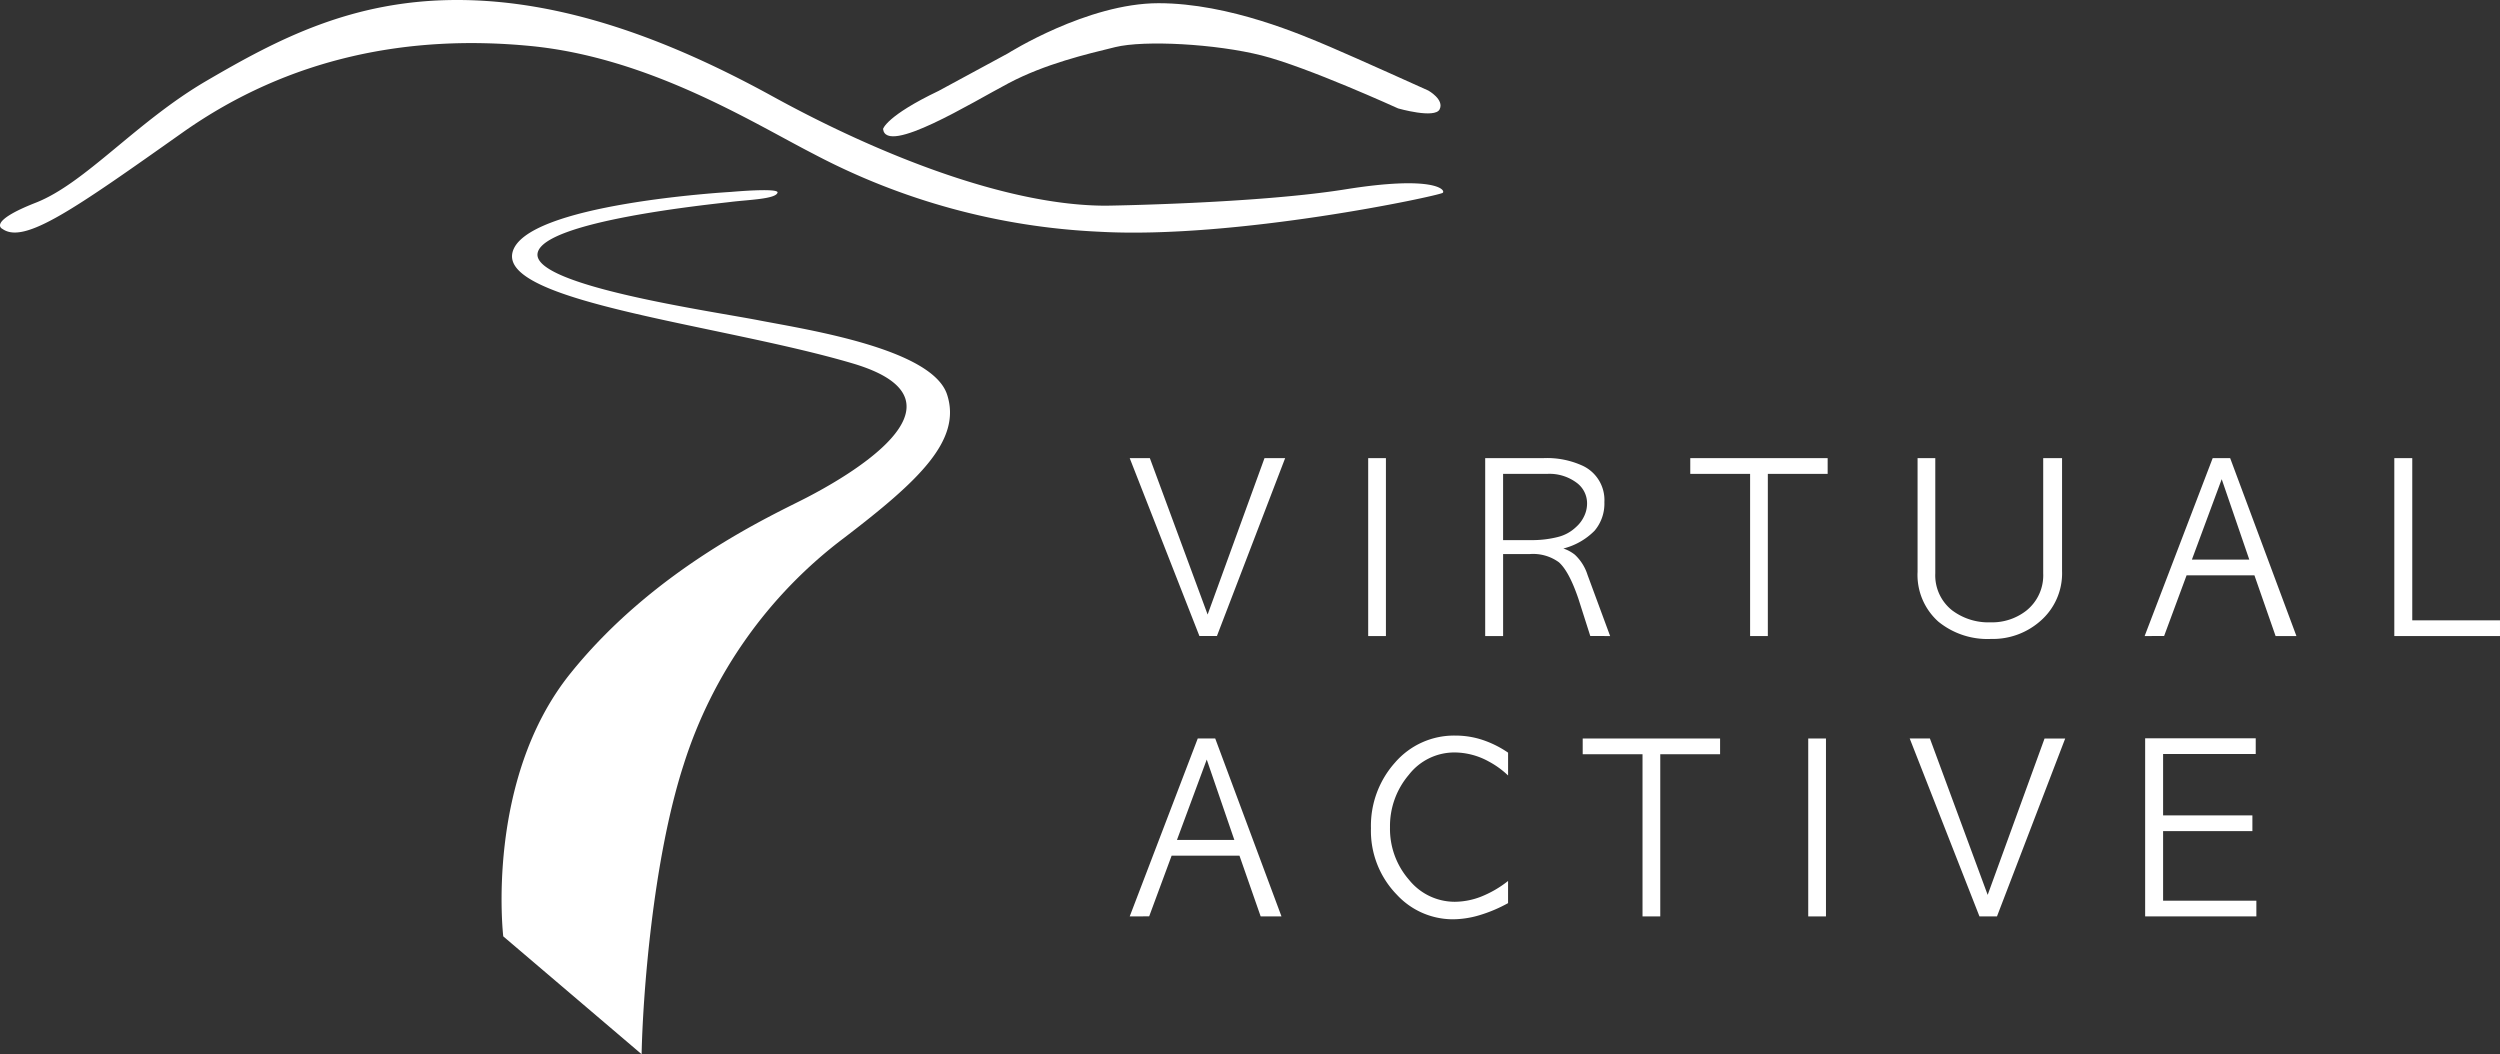<svg id="グループ_4391" data-name="グループ 4391" xmlns="http://www.w3.org/2000/svg" xmlns:xlink="http://www.w3.org/1999/xlink" width="332.684" height="140.287" viewBox="0 0 332.684 140.287">
  <rect x="0" y="0" width="332.684" height="140.287" fill="#333333" stroke="none"/>
  <defs>
    <clipPath id="clip-path">
      <rect id="長方形_2532" data-name="長方形 2532" width="332.684" height="140.287" fill="none"/>
    </clipPath>
  </defs>
  <g id="グループ_4390" data-name="グループ 4390" clip-path="url(#clip-path)">
    <path id="パス_18562" data-name="パス 18562" d="M102.206,10.944C107.07,8.382,112.5,7.1,116.374,6.153c3.9-.953,13.415-.429,19.484,1.108s18.16,7.05,18.16,7.05,4.9,1.406,5.524.122c.649-1.3-1.505-2.5-1.505-2.5s-9.5-4.295-13.071-5.815C141.376,4.6,131.6.31,122.13.31S102.1,6.984,102.1,6.984l-9.237,5c-7,3.349-7.384,5.063-7.384,5.063.41,3.547,11.83-3.525,16.722-6.1" transform="translate(32.033 0.116)" fill="#fff"/>
    <path id="パス_18563" data-name="パス 18563" d="M82.893,35.748c-6.383-1.248-30.2-4.618-29.55-8.925s23.219-6.54,25.636-6.842,6.09-.382,6.3-1.252c.162-.664-6.2-.088-6.2-.088s-27.742,1.564-29.092,8.143c-1.322,6.6,28.032,9.561,45.333,14.692,17.291,5.148-1.757,15.55-6.134,17.826s-20.1,9.26-31.483,23.427-8.925,34.977-8.925,34.977L67.19,133.388c.146-7.392,1.432-25.683,5.6-38.549A60.6,60.6,0,0,1,94.163,64.659c9.822-7.518,15.662-12.925,13.681-19.036-1.956-6.1-18.542-8.644-24.951-9.875" transform="translate(18.192 6.898)" fill="#fff"/>
    <path id="パス_18564" data-name="パス 18564" d="M191.986,25.662c.461-.386-1.127-2.359-12.951-.465s-31.846,2.175-31.846,2.175c-13.272.008-30.48-6.909-44.371-14.546S74.852,0,60.83,0,36.876,5.268,27.515,10.734C18.137,16.2,11.361,24.384,4.766,26.972s-4.425,3.5-4.425,3.5c2.912,2.055,9.561-2.66,23.931-12.819S54.671,4.586,70.55,6.116s29.678,10.249,37.718,14.37a90.029,90.029,0,0,0,37.96,10.348c18.2,1.034,45.274-4.78,45.758-5.172" transform="translate(0)" fill="#fff"/>
    <path id="パス_18565" data-name="パス 18565" d="M119.725,65.161l-7.689-20.816-2.681,0,9.277,23.677h2.33l9.081-23.677-2.748,0Z" transform="translate(40.978 16.617)" fill="#fff"/>
    <rect id="長方形_2530" data-name="長方形 2530" width="2.359" height="23.677" transform="translate(182.07 60.966)" fill="#fff"/>
    <path id="パス_18566" data-name="パス 18566" d="M160.394,68.024l-3.007-8.138A6.234,6.234,0,0,0,155.7,57.2a4.937,4.937,0,0,0-1.531-.825A8.9,8.9,0,0,0,158.329,54a5.576,5.576,0,0,0,1.3-3.789,5.036,5.036,0,0,0-2.859-4.835,11.361,11.361,0,0,0-5.191-1.032h-7.811V68.024h2.384V57.115h3.521a5.829,5.829,0,0,1,3.9,1.089q1.359,1.206,2.6,4.861l1.578,4.949Zm-6.96-13.181a13.877,13.877,0,0,1-3.655.412h-3.629V46.442h5.87a6.045,6.045,0,0,1,3.952,1.208,3.386,3.386,0,0,1,1.353,2.74,3.891,3.891,0,0,1-.411,1.728,4.383,4.383,0,0,1-1.06,1.4,5.342,5.342,0,0,1-2.42,1.324" transform="translate(53.872 16.618)" fill="#fff"/>
    <path id="パス_18567" data-name="パス 18567" d="M163.619,46.442h7.962V68.024h2.359V46.442H181.9V44.348H163.619Z" transform="translate(61.312 16.618)" fill="#fff"/>
    <path id="パス_18568" data-name="パス 18568" d="M188.424,66.136a10.359,10.359,0,0,0,6.989,2.271,9.542,9.542,0,0,0,6.485-2.329,8.391,8.391,0,0,0,2.95-6.692V44.347H202.34V59.679a6.014,6.014,0,0,1-2.238,4.956,7.406,7.406,0,0,1-4.779,1.563,8.028,8.028,0,0,1-5.1-1.593,5.929,5.929,0,0,1-2.244-4.926V44.347h-2.358V59.473a8.332,8.332,0,0,0,2.8,6.663" transform="translate(69.557 16.618)" fill="#fff"/>
    <path id="パス_18569" data-name="パス 18569" d="M216.656,44.348,207.6,68.024l2.593-.008,2.989-8.071h9.029l2.817,8.079H227.8l-8.818-23.676Zm-2.765,13.5,3.966-10.7,3.669,10.7Z" transform="translate(77.794 16.618)" fill="#fff"/>
    <path id="パス_18570" data-name="パス 18570" d="M234.159,65.933V44.348H231.77V68.024h14.063V65.933Z" transform="translate(86.85 16.618)" fill="#fff"/>
    <path id="パス_18571" data-name="パス 18571" d="M118.409,71.487l-9.053,23.676,2.59-.01,2.986-8.07h9.031l2.82,8.079h2.77l-8.817-23.676Zm-2.767,13.5,3.965-10.7,3.672,10.7Z" transform="translate(40.979 26.788)" fill="#fff"/>
    <path id="パス_18572" data-name="パス 18572" d="M143.967,71.205a10.373,10.373,0,0,0-8.049,3.584,12.619,12.619,0,0,0-3.21,8.743,12.173,12.173,0,0,0,3.445,8.846,10.159,10.159,0,0,0,7.462,3.273,12.591,12.591,0,0,0,3.493-.531,19.227,19.227,0,0,0,3.846-1.619v-2.95a14.248,14.248,0,0,1-3.61,2.094,9.741,9.741,0,0,1-3.463.676,7.809,7.809,0,0,1-6.1-2.917,10.307,10.307,0,0,1-2.538-6.988,10.521,10.521,0,0,1,2.506-6.99,7.67,7.67,0,0,1,6.075-2.976,9.524,9.524,0,0,1,4.568,1.207,11.647,11.647,0,0,1,2.565,1.859v-3.04a13.649,13.649,0,0,0-3.387-1.692,11.439,11.439,0,0,0-3.6-.579" transform="translate(49.729 26.682)" fill="#fff"/>
    <path id="パス_18573" data-name="パス 18573" d="M153.206,73.581h7.96V95.162h2.362V73.581h7.96V71.487H153.206Z" transform="translate(57.41 26.788)" fill="#fff"/>
    <rect id="長方形_2531" data-name="長方形 2531" width="2.36" height="23.677" transform="translate(240.628 98.274)" fill="#fff"/>
    <path id="パス_18574" data-name="パス 18574" d="M195.235,92.3l-7.689-20.817-2.685.006,9.282,23.677h2.329l9.08-23.677-2.747,0Z" transform="translate(69.272 26.786)" fill="#fff"/>
    <path id="パス_18575" data-name="パス 18575" d="M210.039,83.818h11.883V81.726H210.039v-8.17h12.326V71.467H207.651v23.7h14.8V93.078H210.039Z" transform="translate(77.812 26.781)" fill="#fff"/>
  </g>
</svg>
